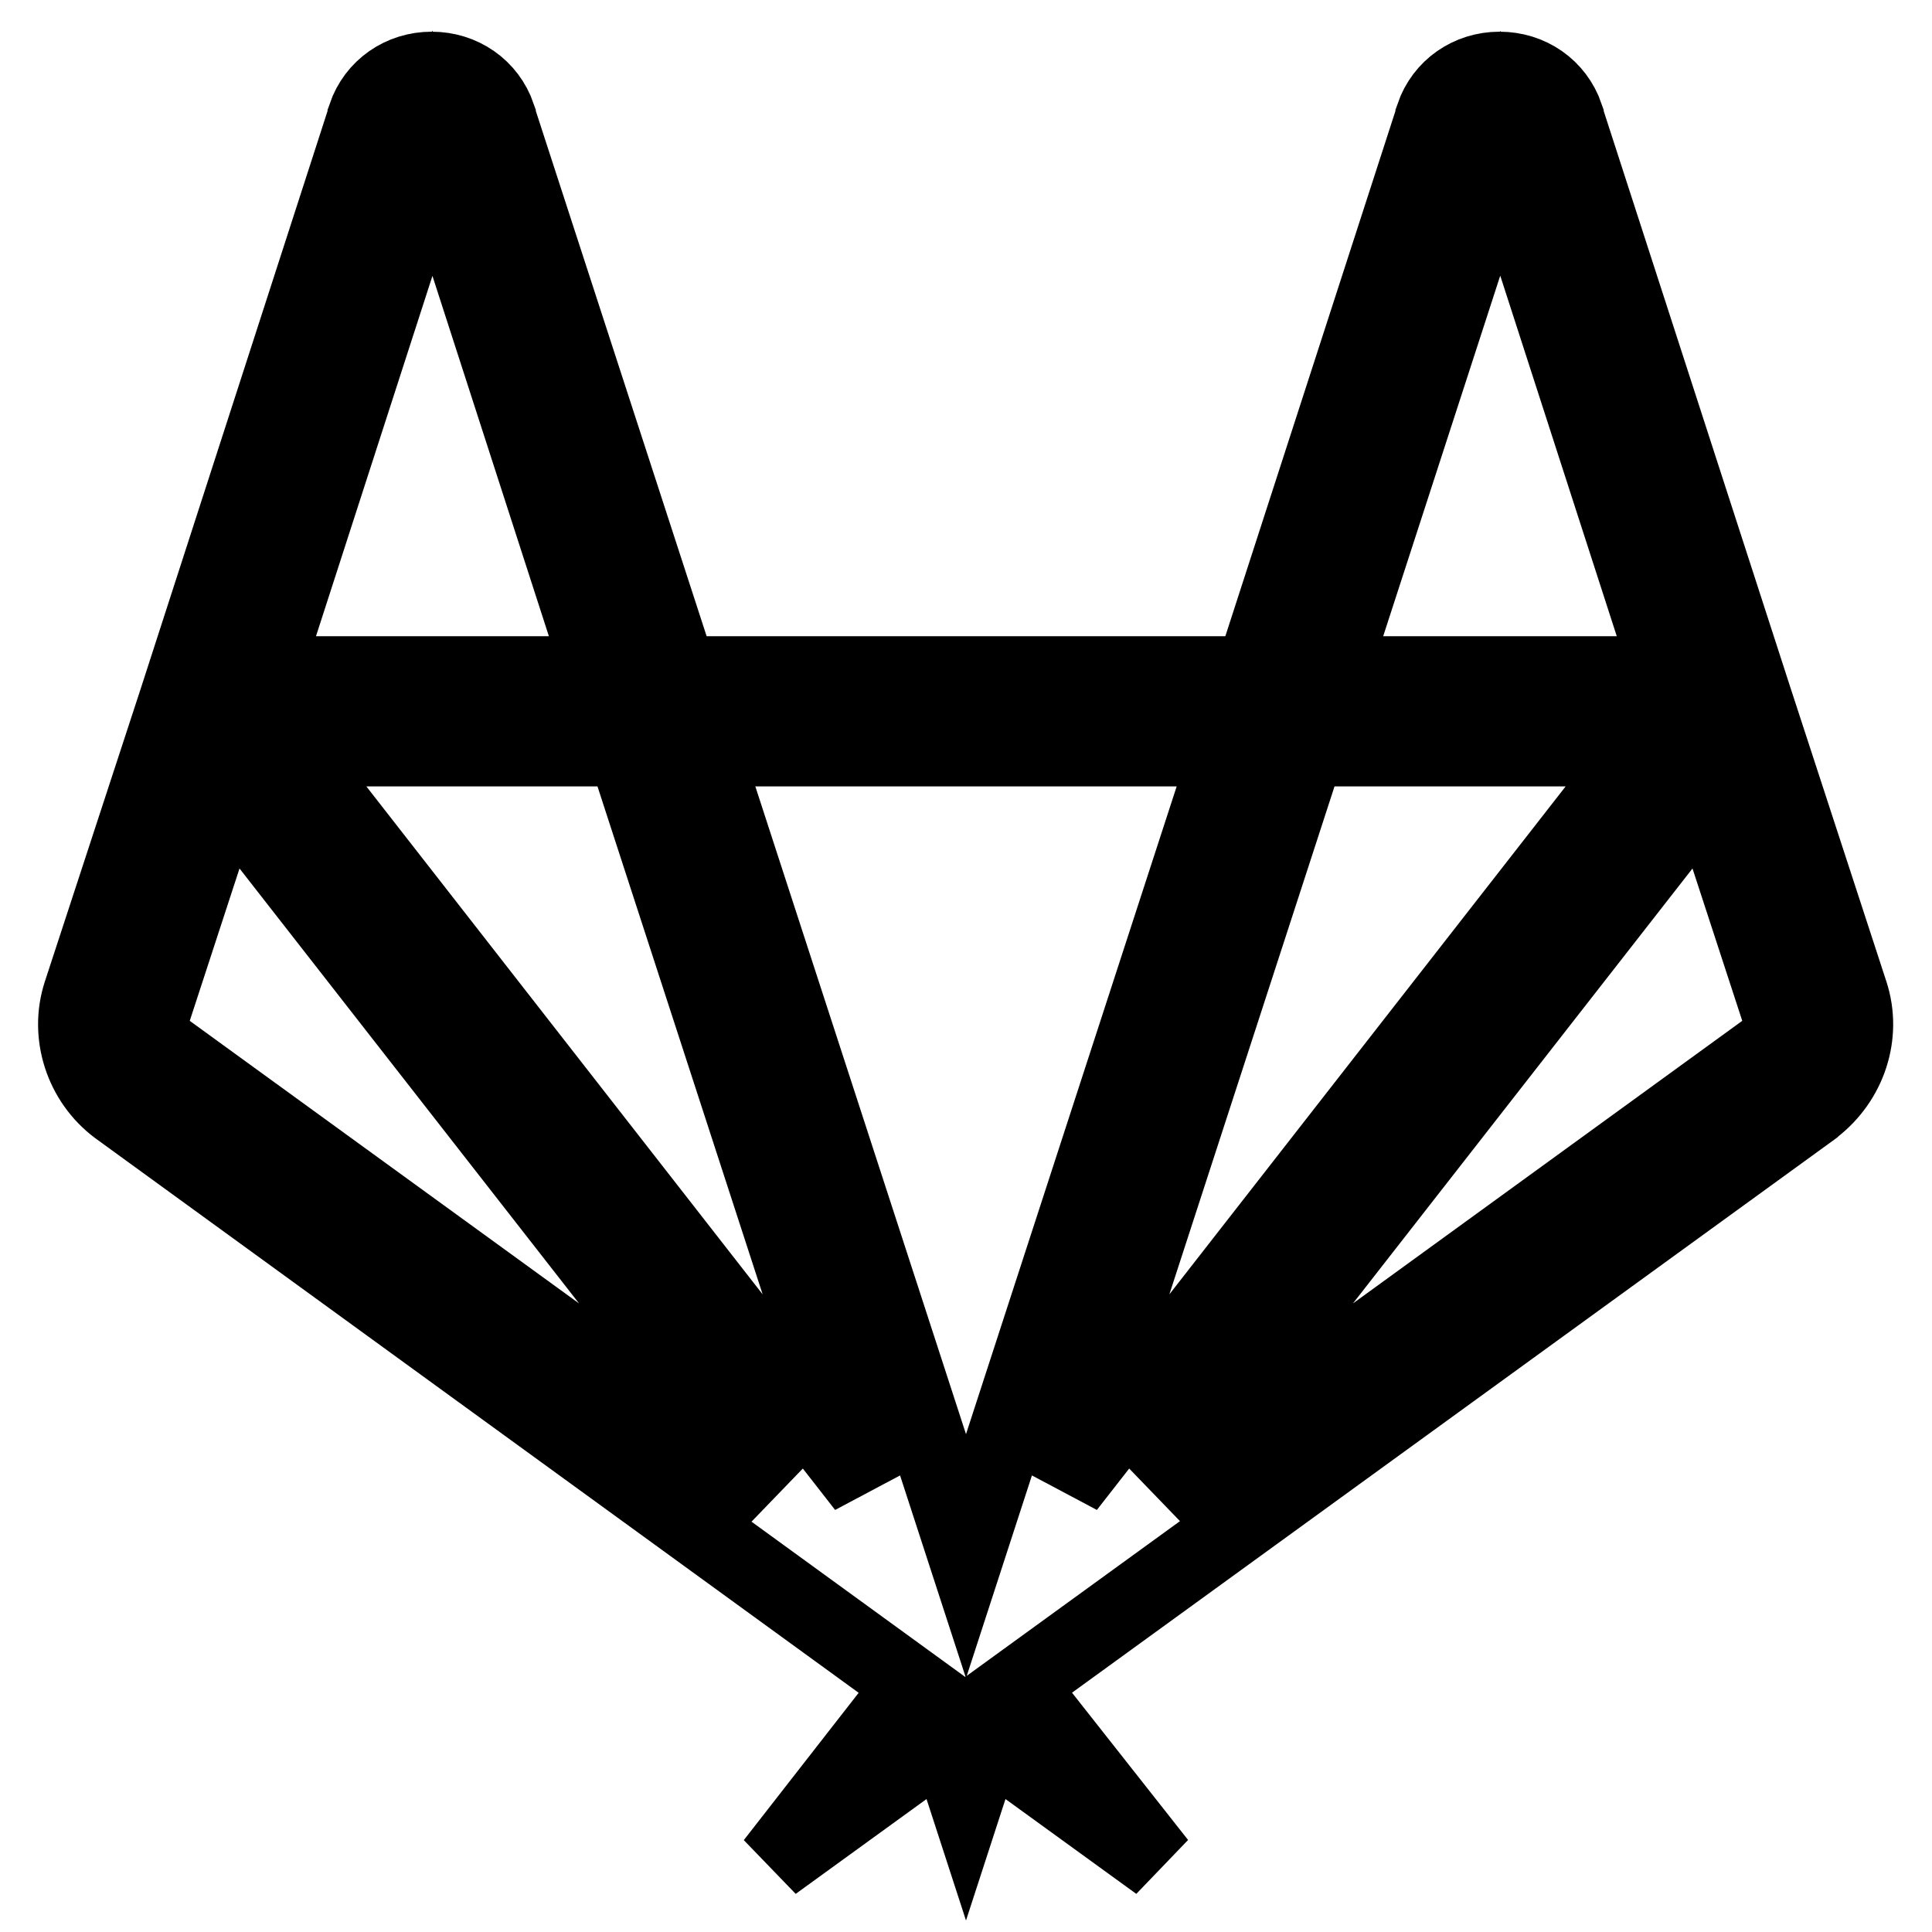 <?xml version="1.0" encoding="utf-8"?>
<!-- Svg Vector Icons : http://www.onlinewebfonts.com/icon -->
<!DOCTYPE svg PUBLIC "-//W3C//DTD SVG 1.1//EN" "http://www.w3.org/Graphics/SVG/1.1/DTD/svg11.dtd">
<svg version="1.1" xmlns="http://www.w3.org/2000/svg" xmlns:xlink="http://www.w3.org/1999/xlink" x="0px" y="0px" viewBox="0 0 256 256" enable-background="new 0 0 256 256" xml:space="preserve">
<g> <path stroke-width="10" fill-opacity="0" stroke="#000000"  d="M153.5,246.9l-22.9-16.6l-2.6,8l-2.6-8l-22.9,16.6l18.4-23.6L15.6,146.8l0,0c-4.7-3.5-6.7-9.7-4.9-15.2l0,0 l12.7-38.8l25-77.3l0-0.1c1.3-3.8,4.8-6.2,8.8-6.2c4,0,7.5,2.4,8.8,6.2l0,0.1L90,89.3h76l23.9-73.8l0-0.1c1.3-3.8,4.8-6.2,8.8-6.2 l0,0c4,0,7.5,2.4,8.8,6.2l0,0.1l25,77.2l12.7,38.9c1.8,5.5-0.2,11.6-4.9,15.2l-0.1,0.1l-105.3,76.4L153.5,246.9L153.5,246.9z  M93.2,99.2l34.8,107l34.8-107H93.2L93.2,99.2z M226.1,104.6l-72.6,93l81-58.8c1.3-1,1.9-2.7,1.4-4.2L226.1,104.6L226.1,104.6z  M21.5,138.8l81,58.8l-72.6-93l-9.8,30C19.6,136.1,20.2,137.8,21.5,138.8z M38.3,99.2l76.3,97.8L82.8,99.2H38.3L38.3,99.2z  M173.2,99.2L141.4,197l76.3-97.8H173.2L173.2,99.2z M176.4,89.3h44.7l-22.3-69L176.4,89.3z M79.6,89.3L79.6,89.3l-22.3-69 l-22.3,69H79.6z"/></g>
</svg>